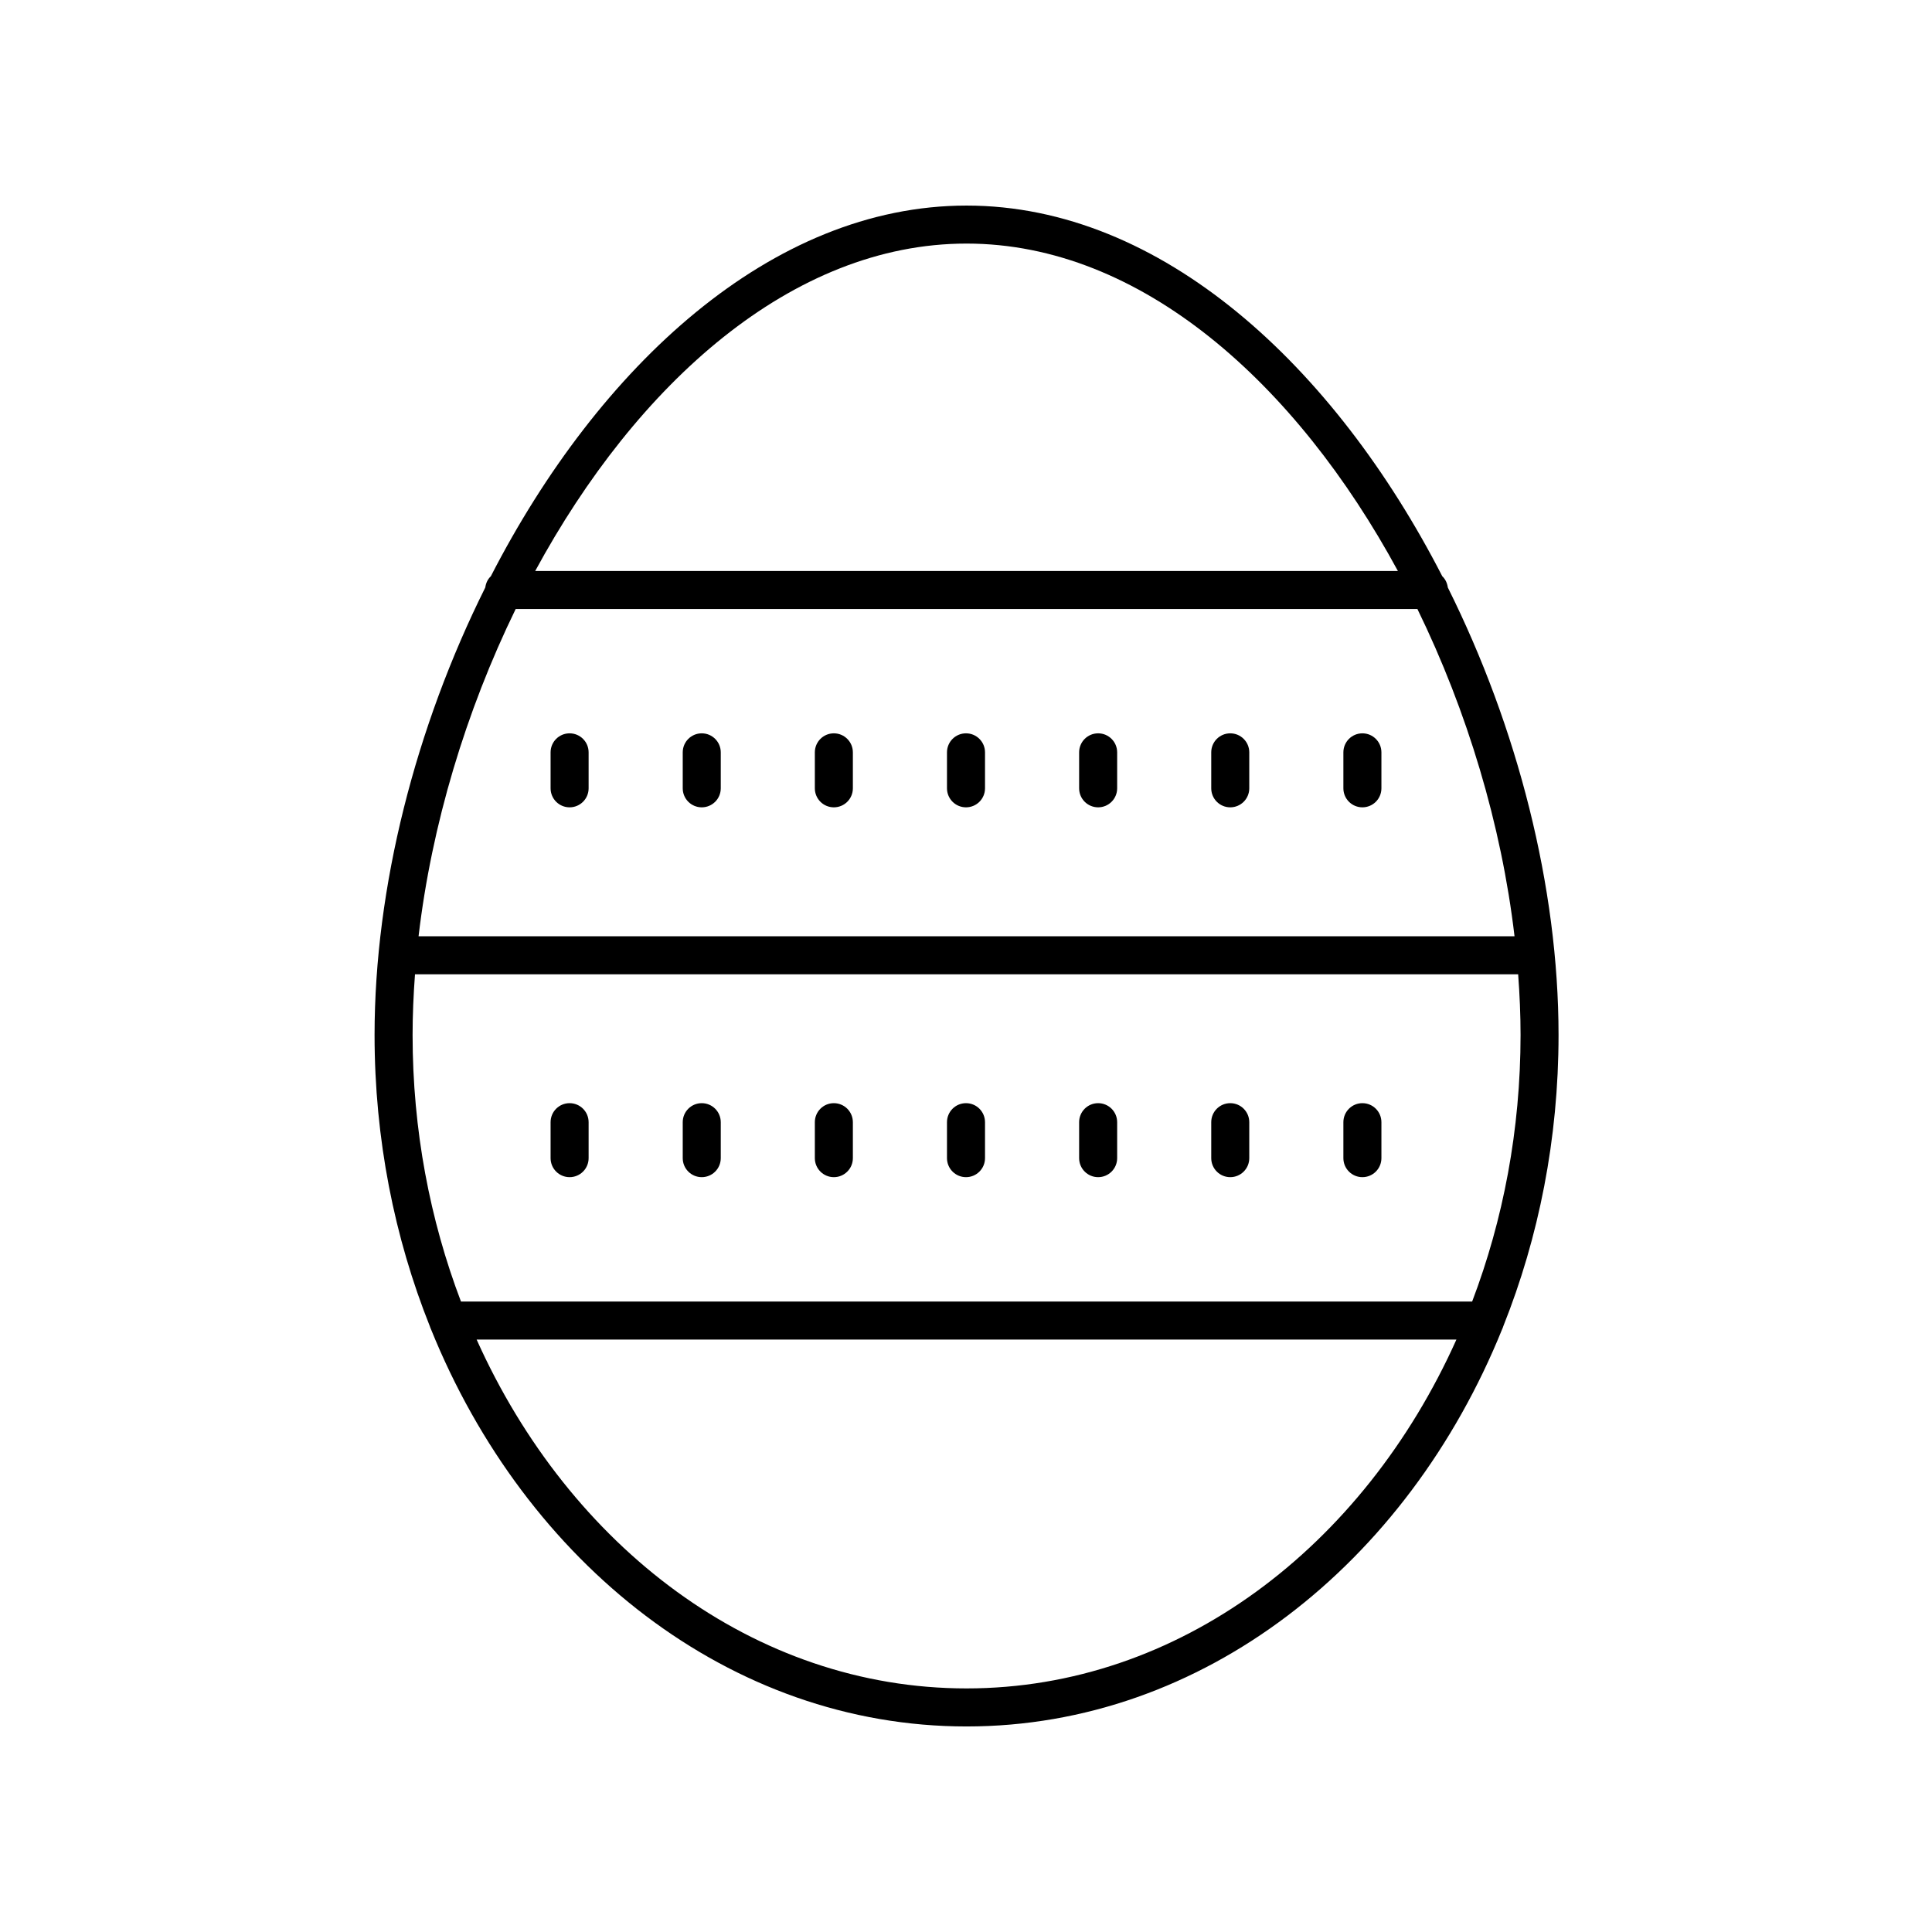 <?xml version="1.0" encoding="UTF-8"?>
<!-- Uploaded to: ICON Repo, www.svgrepo.com, Generator: ICON Repo Mixer Tools -->
<svg fill="#000000" width="800px" height="800px" version="1.1" viewBox="144 144 512 512" xmlns="http://www.w3.org/2000/svg">
 <g>
  <path d="m257.91 495.47c0.082 0.258 0.164 0.5 0.285 0.738 25.121 62.172 79.293 105.32 141.95 105.32 62.648 0 116.81-43.125 141.94-105.28 0.137-0.266 0.23-0.539 0.32-0.828 9.363-23.465 14.625-49.59 14.625-77.137 0-39.195-10.883-81.578-29.34-118.59-0.164-1.168-0.656-2.215-1.473-2.984-28.543-55.551-74.297-98.23-126.07-98.23-51.77 0-97.527 42.68-126.07 98.234-0.82 0.77-1.312 1.816-1.473 2.981-18.457 37.012-29.34 79.391-29.34 118.59 0 27.566 5.269 53.715 14.648 77.191zm142.23 95.977c-56.25 0-105.18-37.527-129.83-92.453h259.66c-24.641 54.926-73.578 92.453-129.83 92.453zm133.99-102.53h-267.97c-8.215-21.59-12.82-45.484-12.82-70.641 0-5.305 0.234-10.676 0.637-16.082h292.35c0.398 5.402 0.637 10.777 0.637 16.082-0.008 25.156-4.613 49.055-12.828 70.641zm-253.47-183.52h238.97c13.234 27.133 22.277 57.258 25.734 86.719h-290.44c3.457-29.461 12.504-59.586 25.734-86.719zm119.48-96.848c46.301 0 87.445 37.207 114.32 86.773h-228.63c26.871-49.566 68.016-86.773 114.31-86.773z"/>
  <path d="m294.95 357.95c2.785 0 5.039-2.254 5.039-5.039v-9.531c0-2.781-2.254-5.039-5.039-5.039s-5.039 2.254-5.039 5.039v9.531c0 2.785 2.254 5.039 5.039 5.039z"/>
  <path d="m329.97 357.95c2.785 0 5.039-2.254 5.039-5.039v-9.531c0-2.781-2.254-5.039-5.039-5.039s-5.039 2.254-5.039 5.039v9.531c0 2.785 2.254 5.039 5.039 5.039z"/>
  <path d="m364.98 357.95c2.785 0 5.039-2.254 5.039-5.039v-9.531c0-2.781-2.254-5.039-5.039-5.039s-5.039 2.254-5.039 5.039v9.531c0 2.785 2.254 5.039 5.039 5.039z"/>
  <path d="m400 357.95c2.785 0 5.039-2.254 5.039-5.039v-9.531c0-2.781-2.254-5.039-5.039-5.039s-5.039 2.254-5.039 5.039v9.531c0 2.785 2.254 5.039 5.039 5.039z"/>
  <path d="m435.02 357.95c2.785 0 5.039-2.254 5.039-5.039v-9.531c0-2.781-2.254-5.039-5.039-5.039s-5.039 2.254-5.039 5.039v9.531c0 2.785 2.254 5.039 5.039 5.039z"/>
  <path d="m470.03 357.95c2.785 0 5.039-2.254 5.039-5.039v-9.531c0-2.781-2.254-5.039-5.039-5.039s-5.039 2.254-5.039 5.039v9.531c0 2.785 2.254 5.039 5.039 5.039z"/>
  <path d="m505.05 357.95c2.785 0 5.039-2.254 5.039-5.039v-9.531c0-2.781-2.254-5.039-5.039-5.039s-5.039 2.254-5.039 5.039v9.531c0 2.785 2.254 5.039 5.039 5.039z"/>
  <path d="m294.95 436.35c-2.785 0-5.039 2.254-5.039 5.039v9.531c0 2.781 2.254 5.039 5.039 5.039s5.039-2.254 5.039-5.039v-9.531c-0.004-2.785-2.258-5.039-5.039-5.039z"/>
  <path d="m329.97 436.35c-2.785 0-5.039 2.254-5.039 5.039v9.531c0 2.781 2.254 5.039 5.039 5.039s5.039-2.254 5.039-5.039v-9.531c-0.004-2.785-2.258-5.039-5.039-5.039z"/>
  <path d="m364.98 436.35c-2.785 0-5.039 2.254-5.039 5.039v9.531c0 2.781 2.254 5.039 5.039 5.039s5.039-2.254 5.039-5.039v-9.531c-0.004-2.785-2.258-5.039-5.039-5.039z"/>
  <path d="m400 436.35c-2.785 0-5.039 2.254-5.039 5.039v9.531c0 2.781 2.254 5.039 5.039 5.039s5.039-2.254 5.039-5.039v-9.531c-0.004-2.785-2.254-5.039-5.039-5.039z"/>
  <path d="m435.02 436.35c-2.785 0-5.039 2.254-5.039 5.039v9.531c0 2.781 2.254 5.039 5.039 5.039s5.039-2.254 5.039-5.039v-9.531c-0.004-2.785-2.254-5.039-5.039-5.039z"/>
  <path d="m470.03 436.35c-2.785 0-5.039 2.254-5.039 5.039v9.531c0 2.781 2.254 5.039 5.039 5.039s5.039-2.254 5.039-5.039v-9.531c-0.004-2.785-2.254-5.039-5.039-5.039z"/>
  <path d="m505.05 436.35c-2.785 0-5.039 2.254-5.039 5.039v9.531c0 2.781 2.254 5.039 5.039 5.039s5.039-2.254 5.039-5.039v-9.531c-0.004-2.785-2.254-5.039-5.039-5.039z"/>
 </g>
</svg>